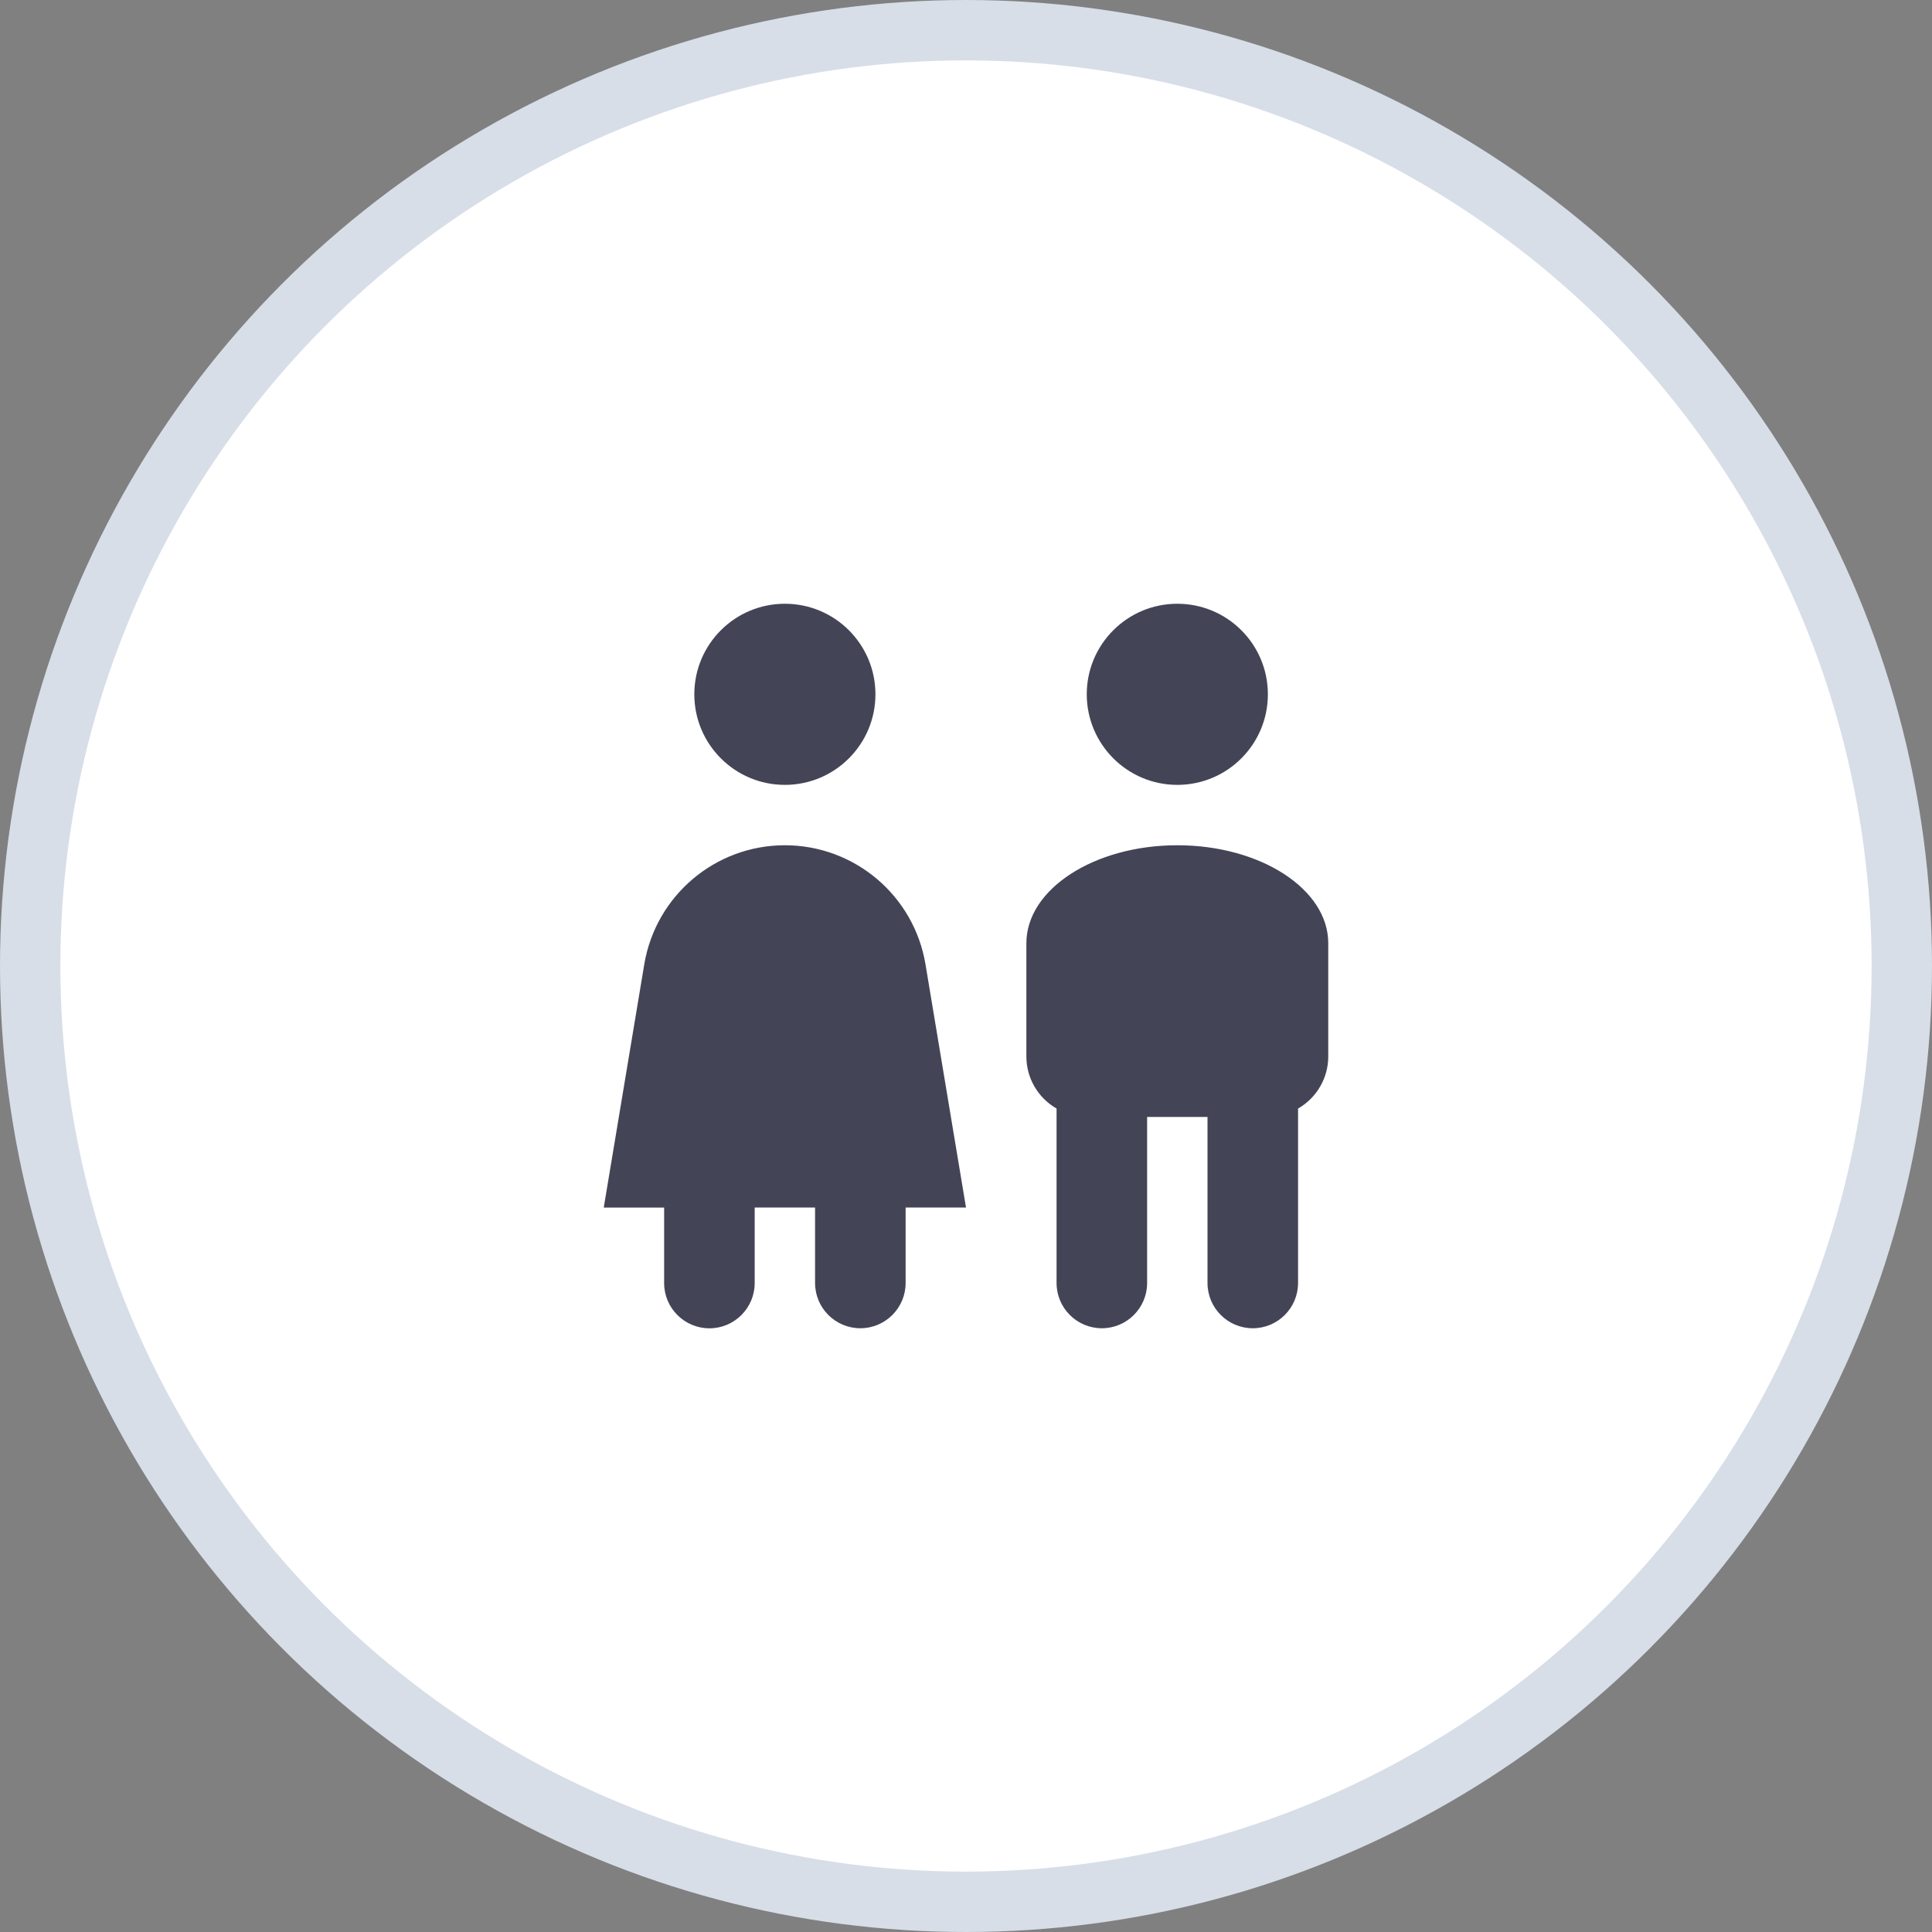 <svg xmlns="http://www.w3.org/2000/svg" width="32" height="32" fill="none" viewBox="0 0 32 32">
    <rect x="0" y="0" width="32" height="32" fill="#808080" stroke="none"/>
    <circle cx="16" cy="16" r="15.5" fill="#fff" stroke="#D7DEE8"/>
    <path fill="#434556" fill-rule="evenodd" d="M14.5 11.5c0 .828-.672 1.5-1.5 1.5s-1.5-.672-1.5-1.5c0-.829.672-1.5 1.5-1.5s1.5.671 1.5 1.5zm6.5 0c0 .828-.671 1.5-1.5 1.5-.828 0-1.499-.672-1.5-1.5 0-.829.672-1.5 1.5-1.5.829 0 1.5.671 1.5 1.5zM13 14c-1.154 0-2.139.835-2.329 1.973L10 20.001h1v1.25c0 .414.336.75.75.75s.75-.336.75-.75V20h1v1.25c0 .414.336.75.75.75s.75-.336.75-.75V20h1l-.671-4.028c-.19-1.138-1.175-1.972-2.329-1.972zm4 1.623C17 14.728 18.122 14 19.5 14s2.5.727 2.5 1.622V17.5c0 .355-.192.684-.5.861v2.889c0 .414-.336.75-.75.75s-.75-.336-.75-.75V18.5h-1v2.75c0 .414-.336.75-.75.75s-.75-.336-.75-.75v-2.889c-.308-.177-.5-.505-.5-.861v-1.879z" clip-rule="evenodd"/>
</svg>
